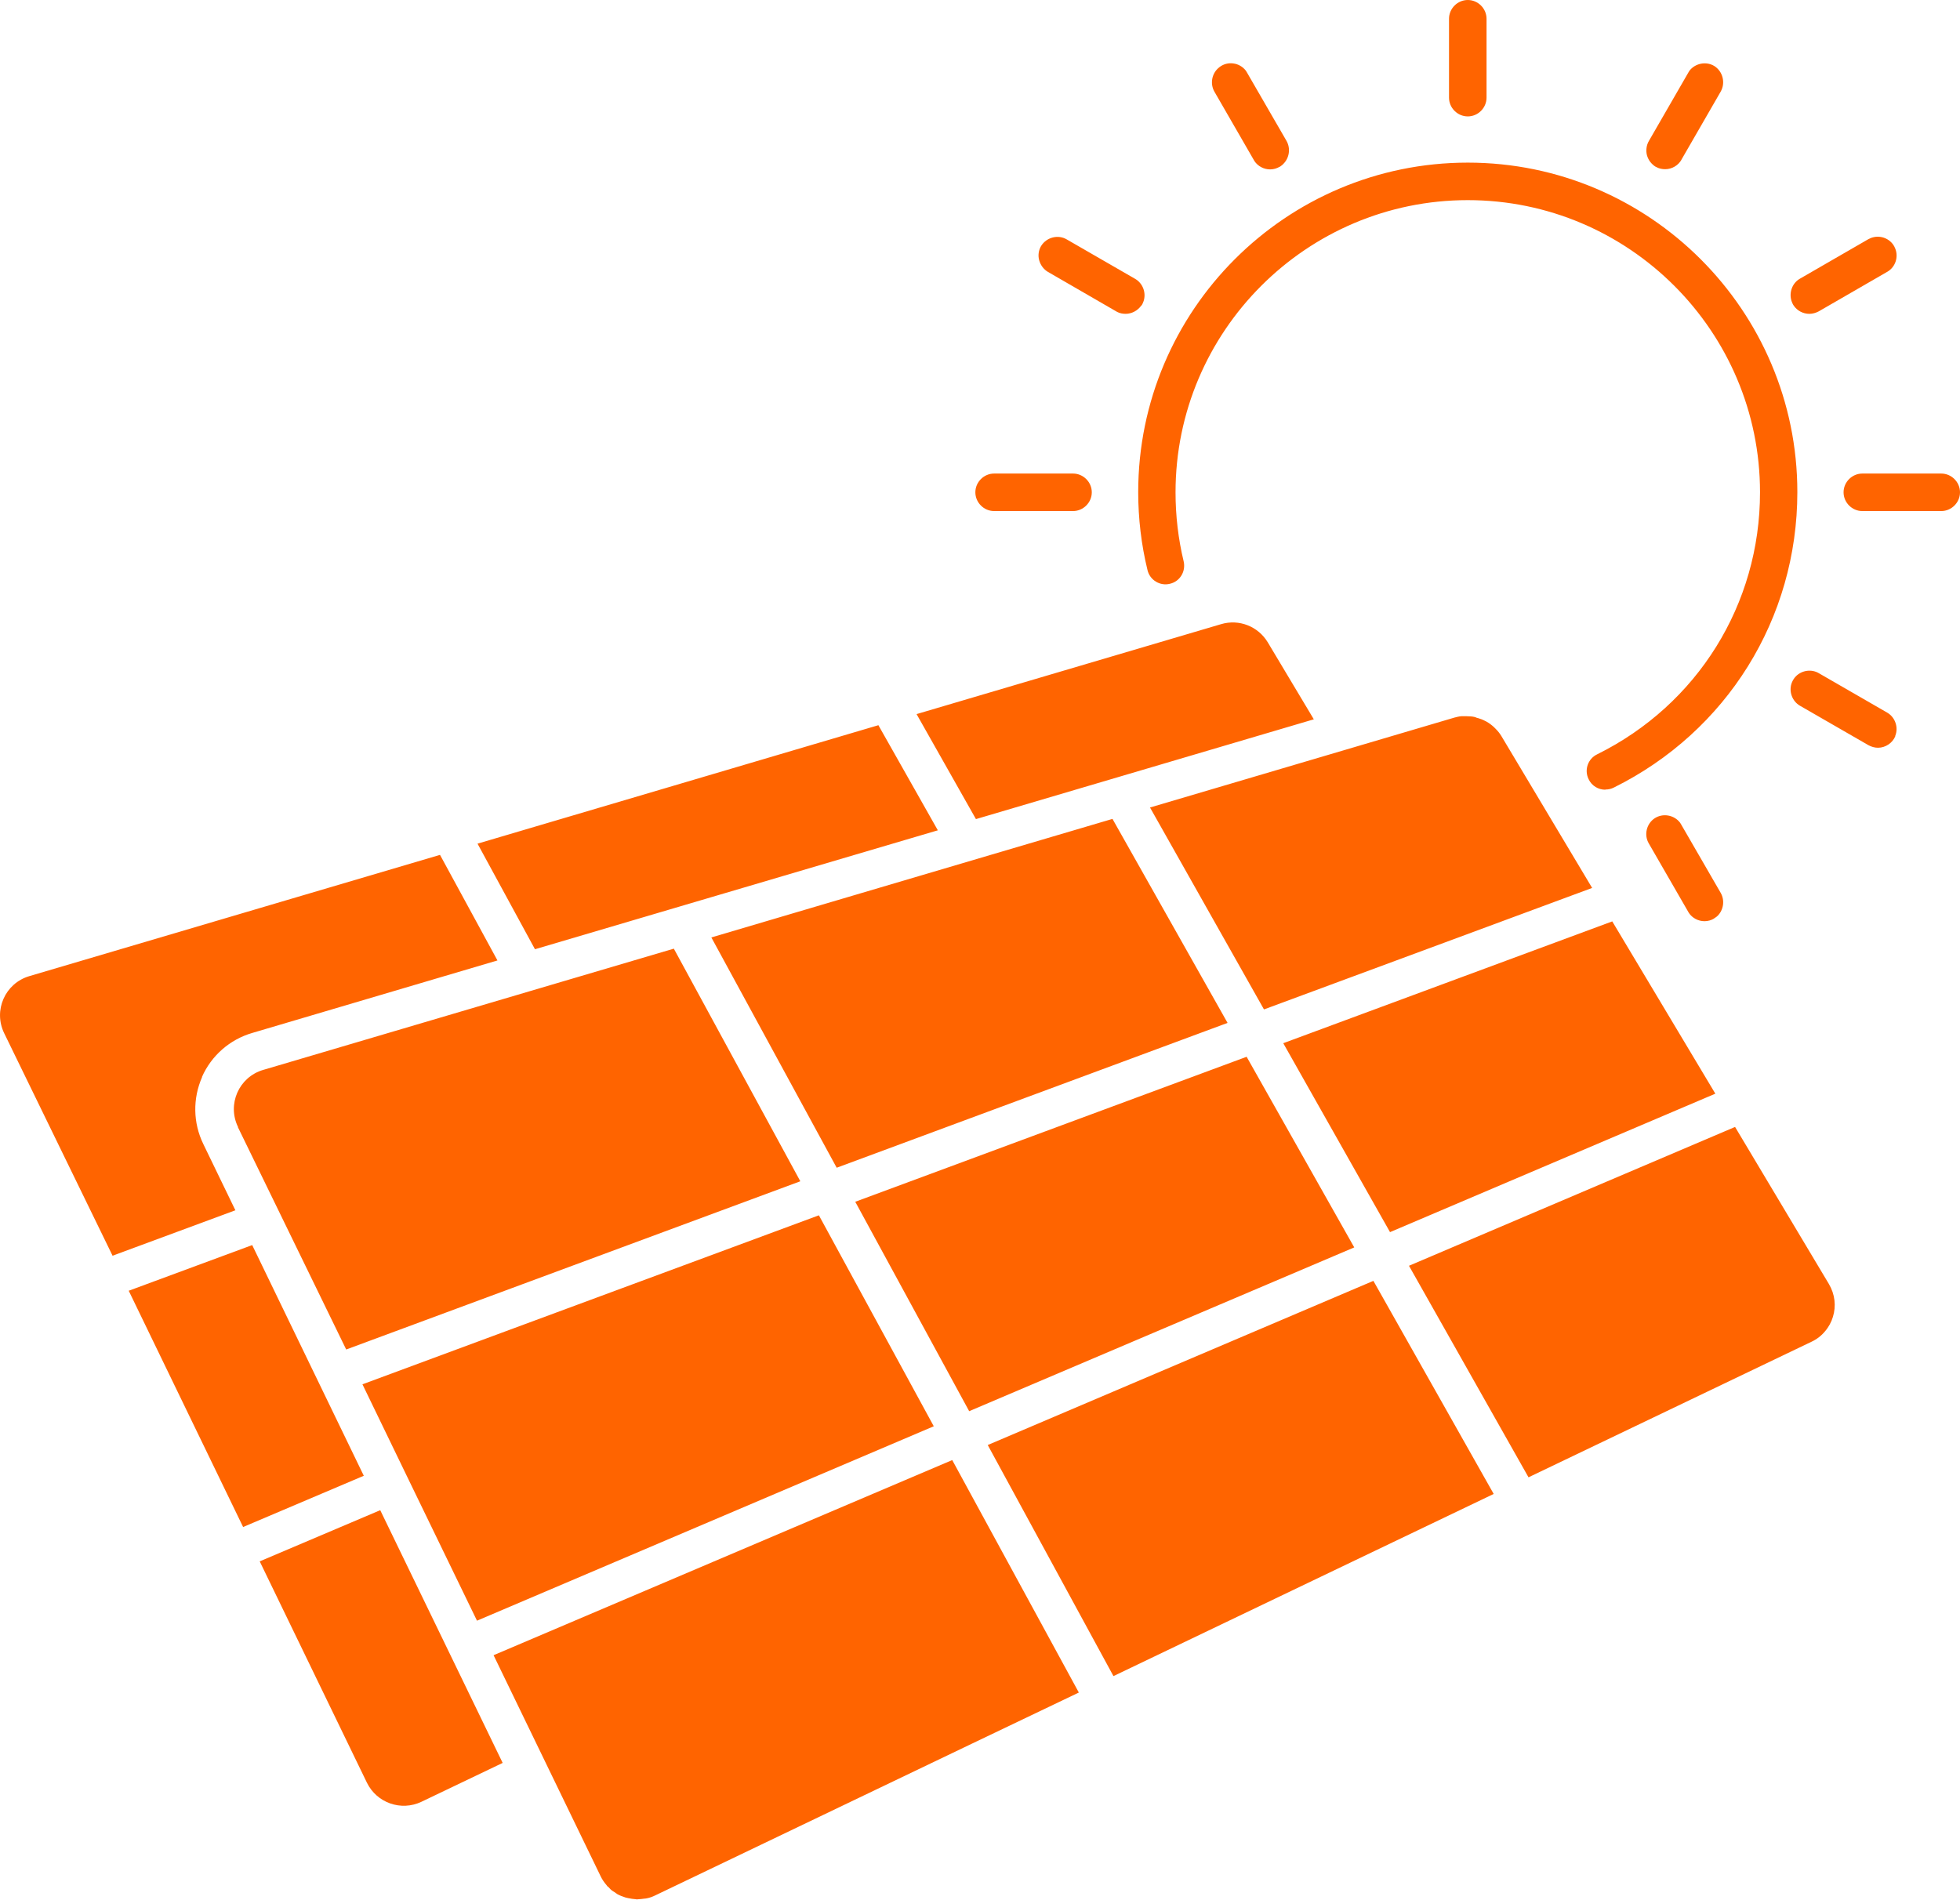 <?xml version="1.0" encoding="UTF-8"?>
<svg id="Layer_2" data-name="Layer 2" xmlns="http://www.w3.org/2000/svg" viewBox="0 0 101.34 98.24">
  <defs>
    <style>
      .cls-1 {
        fill: #ff6400;
        stroke-width: 0px;
      }
    </style>
  </defs>
  <g id="Solid_Orange" data-name="Solid Orange">
    <path id="Solar_Panels" data-name="Solar Panels" class="cls-1" d="M83,40.84c-.36,0-.7-.2-.86-.54-.24-.48-.04-1.06.44-1.29,5.19-2.57,8.42-7.76,8.42-13.55,0-8.33-6.78-15.11-15.11-15.11s-15.11,6.78-15.11,15.11c0,1.21.14,2.41.42,3.57.12.52-.19,1.04-.71,1.16-.51.13-1.04-.19-1.16-.71-.32-1.31-.48-2.67-.48-4.03,0-9.4,7.64-17.04,17.04-17.04s17.04,7.65,17.04,17.04c0,6.53-3.64,12.38-9.49,15.28-.14.07-.28.1-.43.1ZM76.86,5.05V.97c0-.53-.44-.97-.97-.97s-.97.44-.97.97v4.08c0,.53.44.97.97.97s.97-.44.97-.97ZM66.18,8.62h0s.08-.06.12-.09c.02-.02.04-.04.06-.06h0c.3-.3.38-.79.16-1.18l-2.04-3.53s-.04-.07-.06-.1c-.16-.21-.4-.35-.66-.38-.22-.03-.44.02-.62.13h0s-.05.03-.07.05c-.01,0-.03.02-.04.03h0c-.37.29-.48.83-.24,1.25l2.07,3.59c.18.27.49.43.81.43.18,0,.35-.05.5-.14ZM88.62,47.5h0s.08-.05.12-.08c.02-.02.05-.04.07-.06h0c.3-.3.38-.79.16-1.18l-2.04-3.53s-.04-.07-.06-.1c-.31-.41-.9-.51-1.32-.23-.42.28-.56.86-.3,1.3l2.07,3.59c.18.27.49.43.81.43.18,0,.35-.05.5-.14ZM59.02,15.8c.05-.07.08-.15.11-.23.14-.43-.04-.92-.44-1.15l-3.52-2.03c-.46-.28-1.06-.12-1.34.33-.13.22-.17.49-.1.74s.23.47.45.6l3.58,2.07c.13.07.29.1.44.1.32,0,.63-.17.81-.43ZM97.99,38.06c.18-.44,0-.97-.42-1.21l-3.52-2.03c-.38-.23-.88-.16-1.19.15-.09.09-.16.2-.21.32-.18.44,0,.97.42,1.21l3.54,2.04c.15.08.32.13.49.13.39,0,.76-.25.9-.61ZM56.45,25.46c0-.53-.44-.97-.97-.97h-4.08c-.53,0-.97.44-.97.97s.44.97.97.97h4.08c.53,0,.97-.44.97-.97ZM101.34,25.46c0-.53-.44-.97-.97-.97h-4.08c-.53,0-.97.44-.97.97s.44.97.97.97h4.08c.53,0,.97-.44.97-.97ZM94.04,16.1l3.55-2.05c.41-.24.58-.76.4-1.2-.03-.08-.07-.15-.12-.22-.16-.21-.4-.35-.66-.38-.21-.03-.43.02-.61.12h0s-3.55,2.05-3.55,2.05c-.39.23-.56.72-.42,1.15.03.08.06.16.11.23.18.27.49.43.81.43.17,0,.34-.05.49-.13ZM86.93,8.27l2.03-3.52c.27-.46.12-1.06-.33-1.34-.42-.25-.98-.14-1.28.25-.02.03-.04.06-.06.1l-2.03,3.52c-.14.23-.17.52-.1.77.05.16.13.3.25.42h0s.07.06.1.09c.05.04.1.07.15.09h0c.13.07.28.1.44.1.34,0,.67-.19.84-.49ZM76.81,37.3s.04.02.06.03c-.02-.01-.04-.02-.06-.03ZM77.25,37.61s.05.05.08.08c-.03-.03-.05-.05-.08-.08ZM76.41,37.14s-.06-.02-.09-.03c.03,0,.06.02.09.03ZM94.36,68.85c.19-.22.32-.48.41-.75-.08.27-.22.53-.41.75ZM33.3,98.21s.1-.01.15-.02c-.05.01-.1.01-.15.02ZM31.46,97.6s-.07-.07-.1-.1c.03.04.06.07.1.1ZM75.82,37.04s-.04,0-.05,0c.03,0,.06,0,.09,0-.01,0-.02,0-.04,0ZM31.87,97.94s-.04-.03-.07-.05c.02.02.04.03.07.05ZM32.47,98.17s-.08-.02-.13-.03c.04.01.08.02.13.03ZM32.96,98.24s.03,0,.05,0c-.04,0-.09,0-.13,0,.03,0,.05.01.08.01ZM6.65,66.74l5.92,12.23,6.24-2.65-5.77-11.93-6.38,2.36ZM10.44,55.7c.49-1.11,1.44-1.94,2.6-2.28l12.68-3.75-2.97-5.46L1.52,50.48c-1.26.37-1.88,1.78-1.3,2.96l5.6,11.5,6.35-2.35-1.66-3.43c-.53-1.09-.55-2.35-.06-3.46ZM45.43,37.5l-20.74,6.13,2.97,5.46,20.83-6.15-3.07-5.43ZM65.55,33.22c-.5-.83-1.49-1.22-2.42-.94l-15.74,4.65,3.07,5.43,17.47-5.16-2.38-3.98ZM13.43,80.75l5.54,11.44c.51,1.05,1.77,1.49,2.82.99l4.2-2.01-6.33-13.07-6.24,2.65ZM89.71,58.28l-16.86,7.18,6.18,10.94,14.63-7.01c.28-.13.52-.32.7-.54.19-.22.32-.48.41-.75.17-.55.11-1.16-.21-1.7l-4.85-8.12ZM24.65,83.82l23.63-10.06-5.94-10.91-23.6,8.74h0l2.4,4.96,3.52,7.26ZM12.3,58.29l5.6,11.5,23.48-8.7-6.54-12.03-21.16,6.25-.07.02h0c-1.26.37-1.88,1.78-1.3,2.96ZM43.26,60.39l20.21-7.49-5.95-10.55-10.02,2.96-10.72,3.17h0s6.48,11.91,6.48,11.91ZM66.35,53.95l5.52,9.77,16.82-7.16h0s-5.33-8.91-5.33-8.91h0l-17.01,6.3ZM65.36,52.2l16.96-6.28-4.69-7.85s0,0,0,0c-.09-.15-.19-.27-.31-.39-.03-.03-.05-.05-.08-.08-.12-.11-.24-.2-.38-.28-.02-.01-.04-.02-.06-.03-.13-.07-.26-.12-.4-.16-.03,0-.06-.02-.09-.03-.02,0-.04-.01-.06-.02-.13-.03-.27-.04-.41-.04-.03,0-.06,0-.09,0-.07,0-.13,0-.2,0-.12.01-.23.04-.35.07l-15.74,4.65h0l5.88,10.42ZM49.23,75.51l-23.71,10.09,5.54,11.44s0,0,0,0c.08.17.19.32.3.45.03.04.06.07.1.1.04.04.07.08.1.11.07.07.16.12.24.17.02.02.04.03.07.05,0,0,.02.01.02.02.14.08.29.14.45.19.04.01.08.02.13.03.14.03.27.05.41.06.04,0,.09,0,.13,0,.1,0,.19-.02.29-.03.05,0,.1-.01.15-.02.15-.03.29-.08.43-.15l16.38-7.85,5.52-2.64-6.55-12.03ZM71.01,66.24l-19.94,8.49,6.5,11.95,10.6-5.08,9.06-4.34h0s-6.22-11.02-6.22-11.02ZM64.46,54.65l-20.24,7.5,5.89,10.83,19.91-8.47-5.56-9.85Z"/>
  </g>
</svg>
